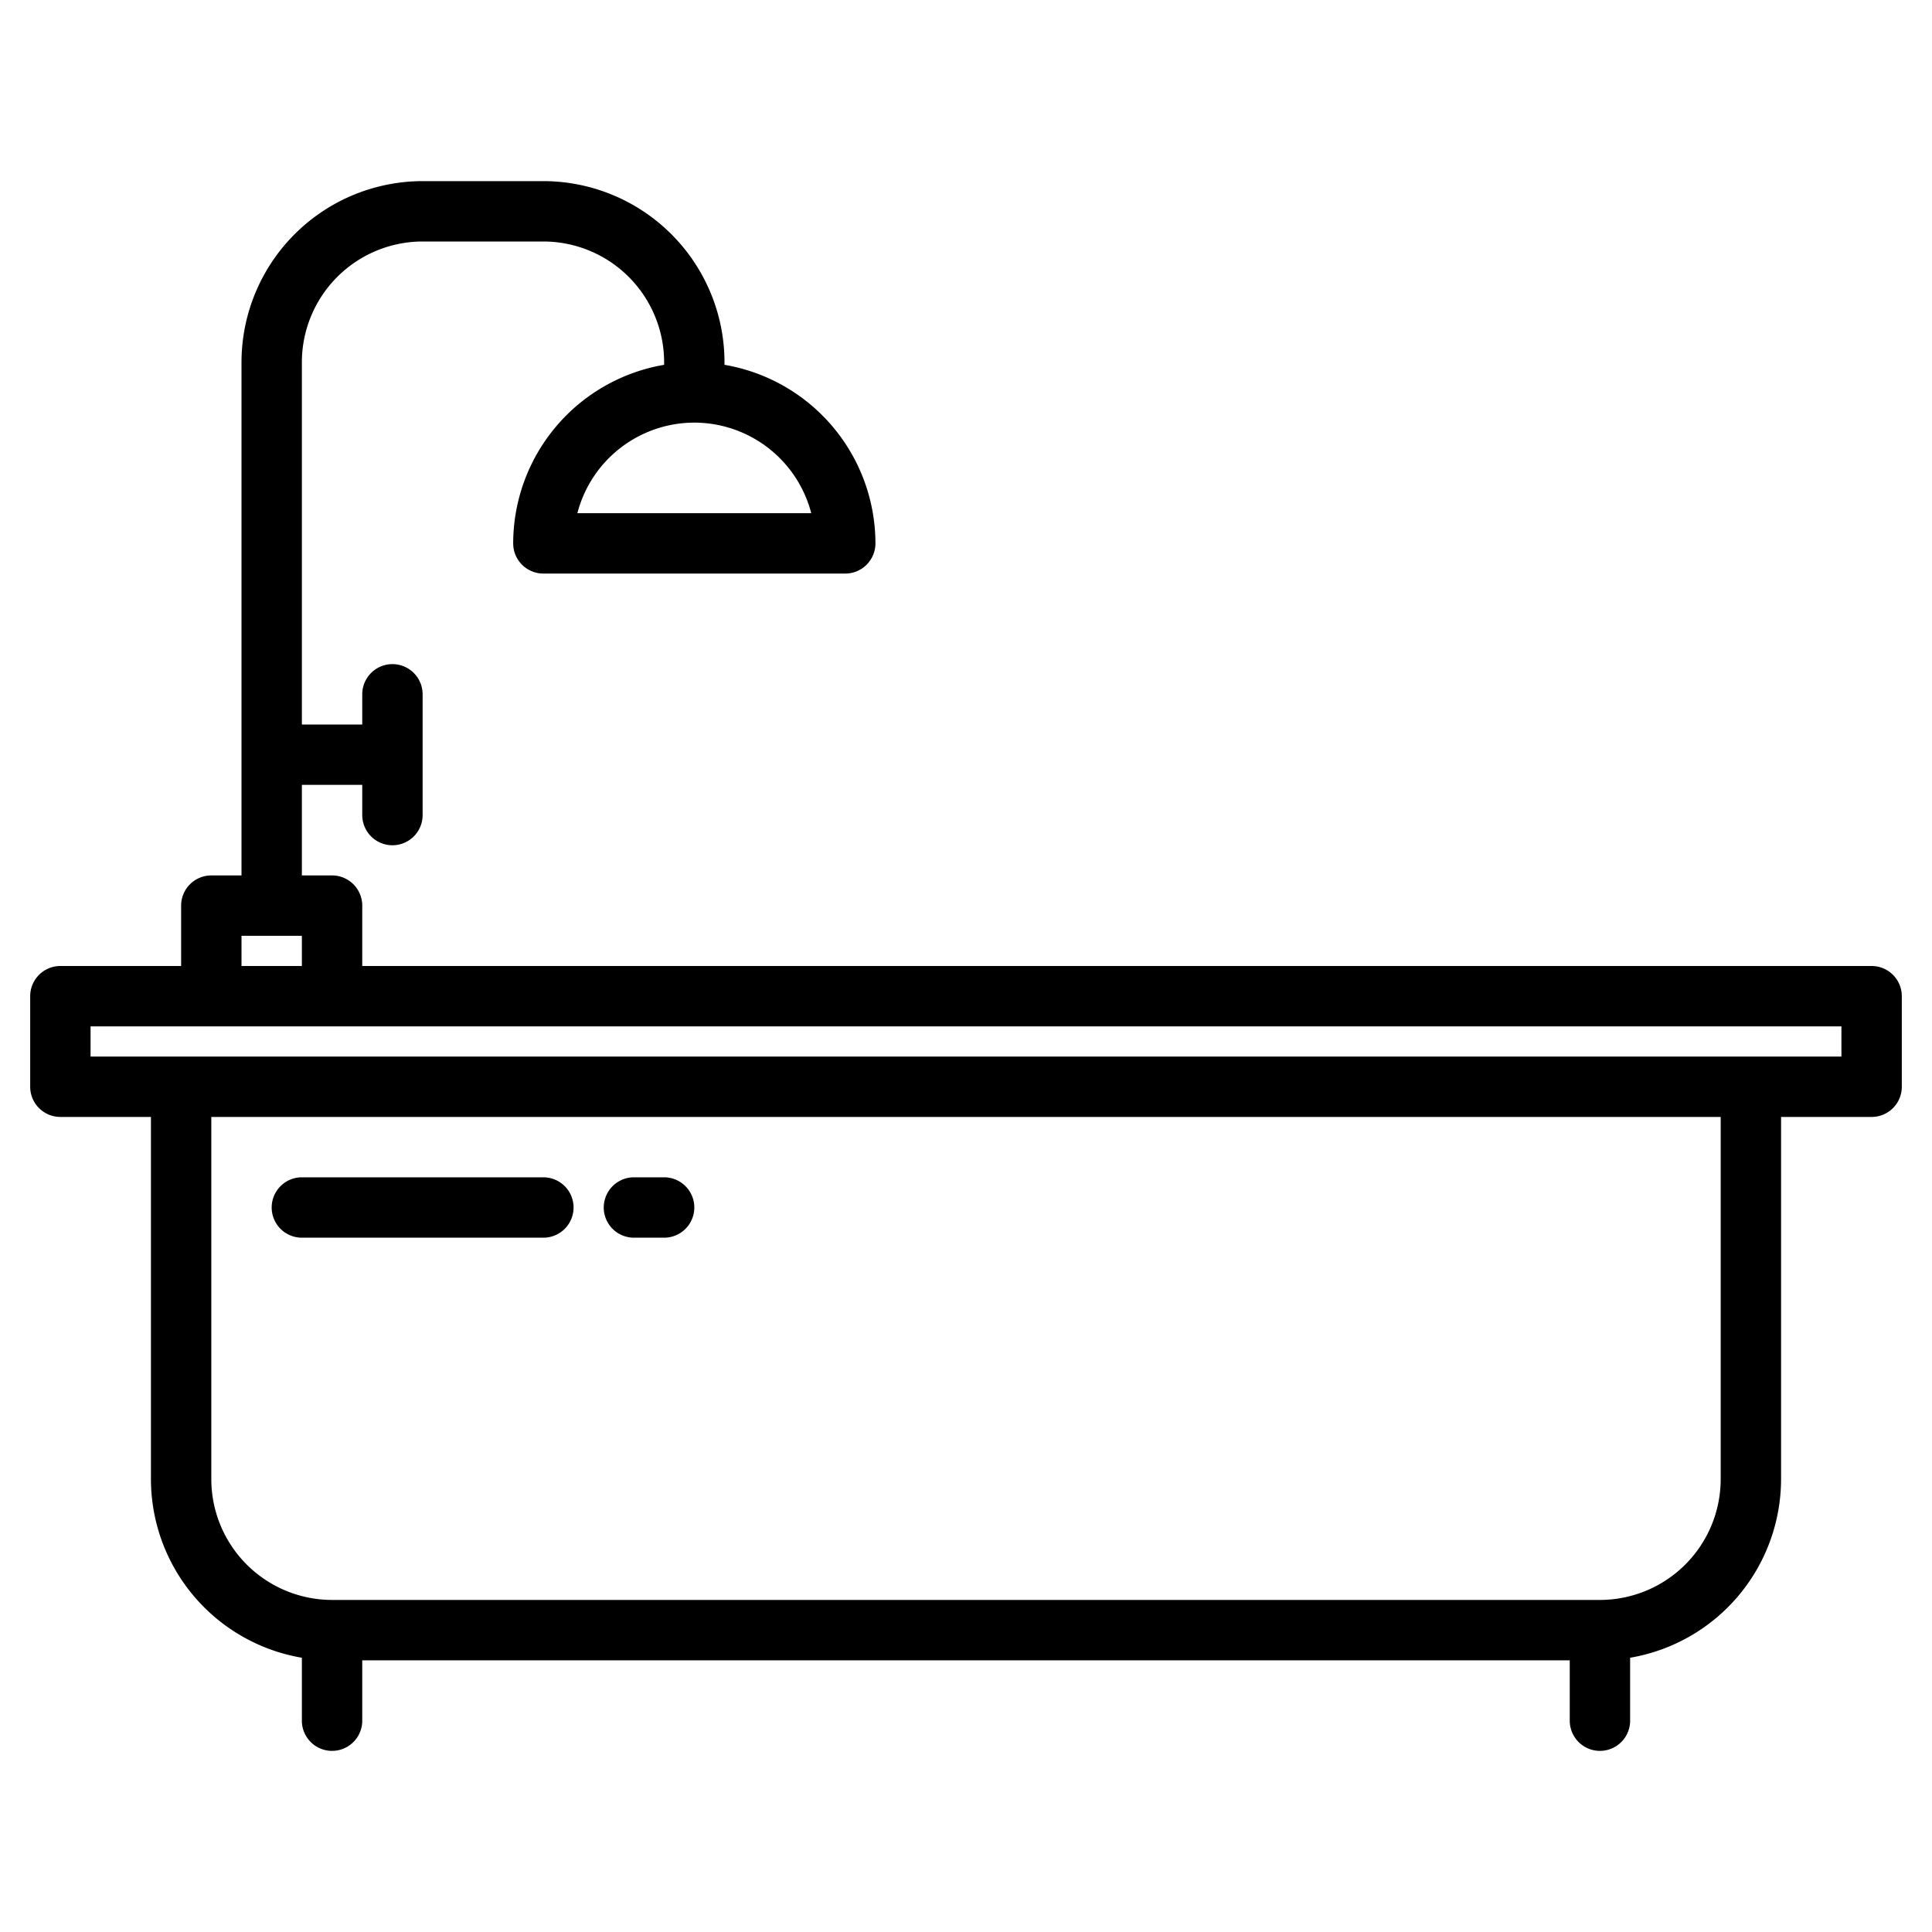 <?xml version="1.0"?>
<svg xmlns="http://www.w3.org/2000/svg" width="512" height="512" viewBox="0 0 512 512"><g><path d="M496,256H96V240a8,8,0,0,0-8-8H80V208H96v8a8,8,0,0,0,16,0V184a8,8,0,0,0-16,0v8H80V96a32.03,32.03,0,0,1,32-32h32a32.03,32.03,0,0,1,32,32v.68A48.069,48.069,0,0,0,136,144a8,8,0,0,0,8,8h80a8,8,0,0,0,8-8,48.069,48.069,0,0,0-40-47.32V96a48.051,48.051,0,0,0-48-48H112A48.051,48.051,0,0,0,64,96V232H56a8,8,0,0,0-8,8v16H16a8,8,0,0,0-8,8v24a8,8,0,0,0,8,8H40v96a48.069,48.069,0,0,0,40,47.32V456a8,8,0,0,0,16,0V440H416v16a8,8,0,0,0,16,0V439.32A48.069,48.069,0,0,0,472,392V296h24a8,8,0,0,0,8-8V264A8,8,0,0,0,496,256ZM184,112a32.058,32.058,0,0,1,30.99,24H153.01A32.058,32.058,0,0,1,184,112ZM64,248H80v8H64ZM456,392a32.03,32.03,0,0,1-32,32H88a32.03,32.03,0,0,1-32-32V296H456Zm32-112H24v-8H488Z"/><path d="M80,328h64a8,8,0,0,0,0-16H80a8,8,0,0,0,0,16Z"/><path d="M168,328h8a8,8,0,0,0,0-16h-8a8,8,0,0,0,0,16Z"/></g></svg>
